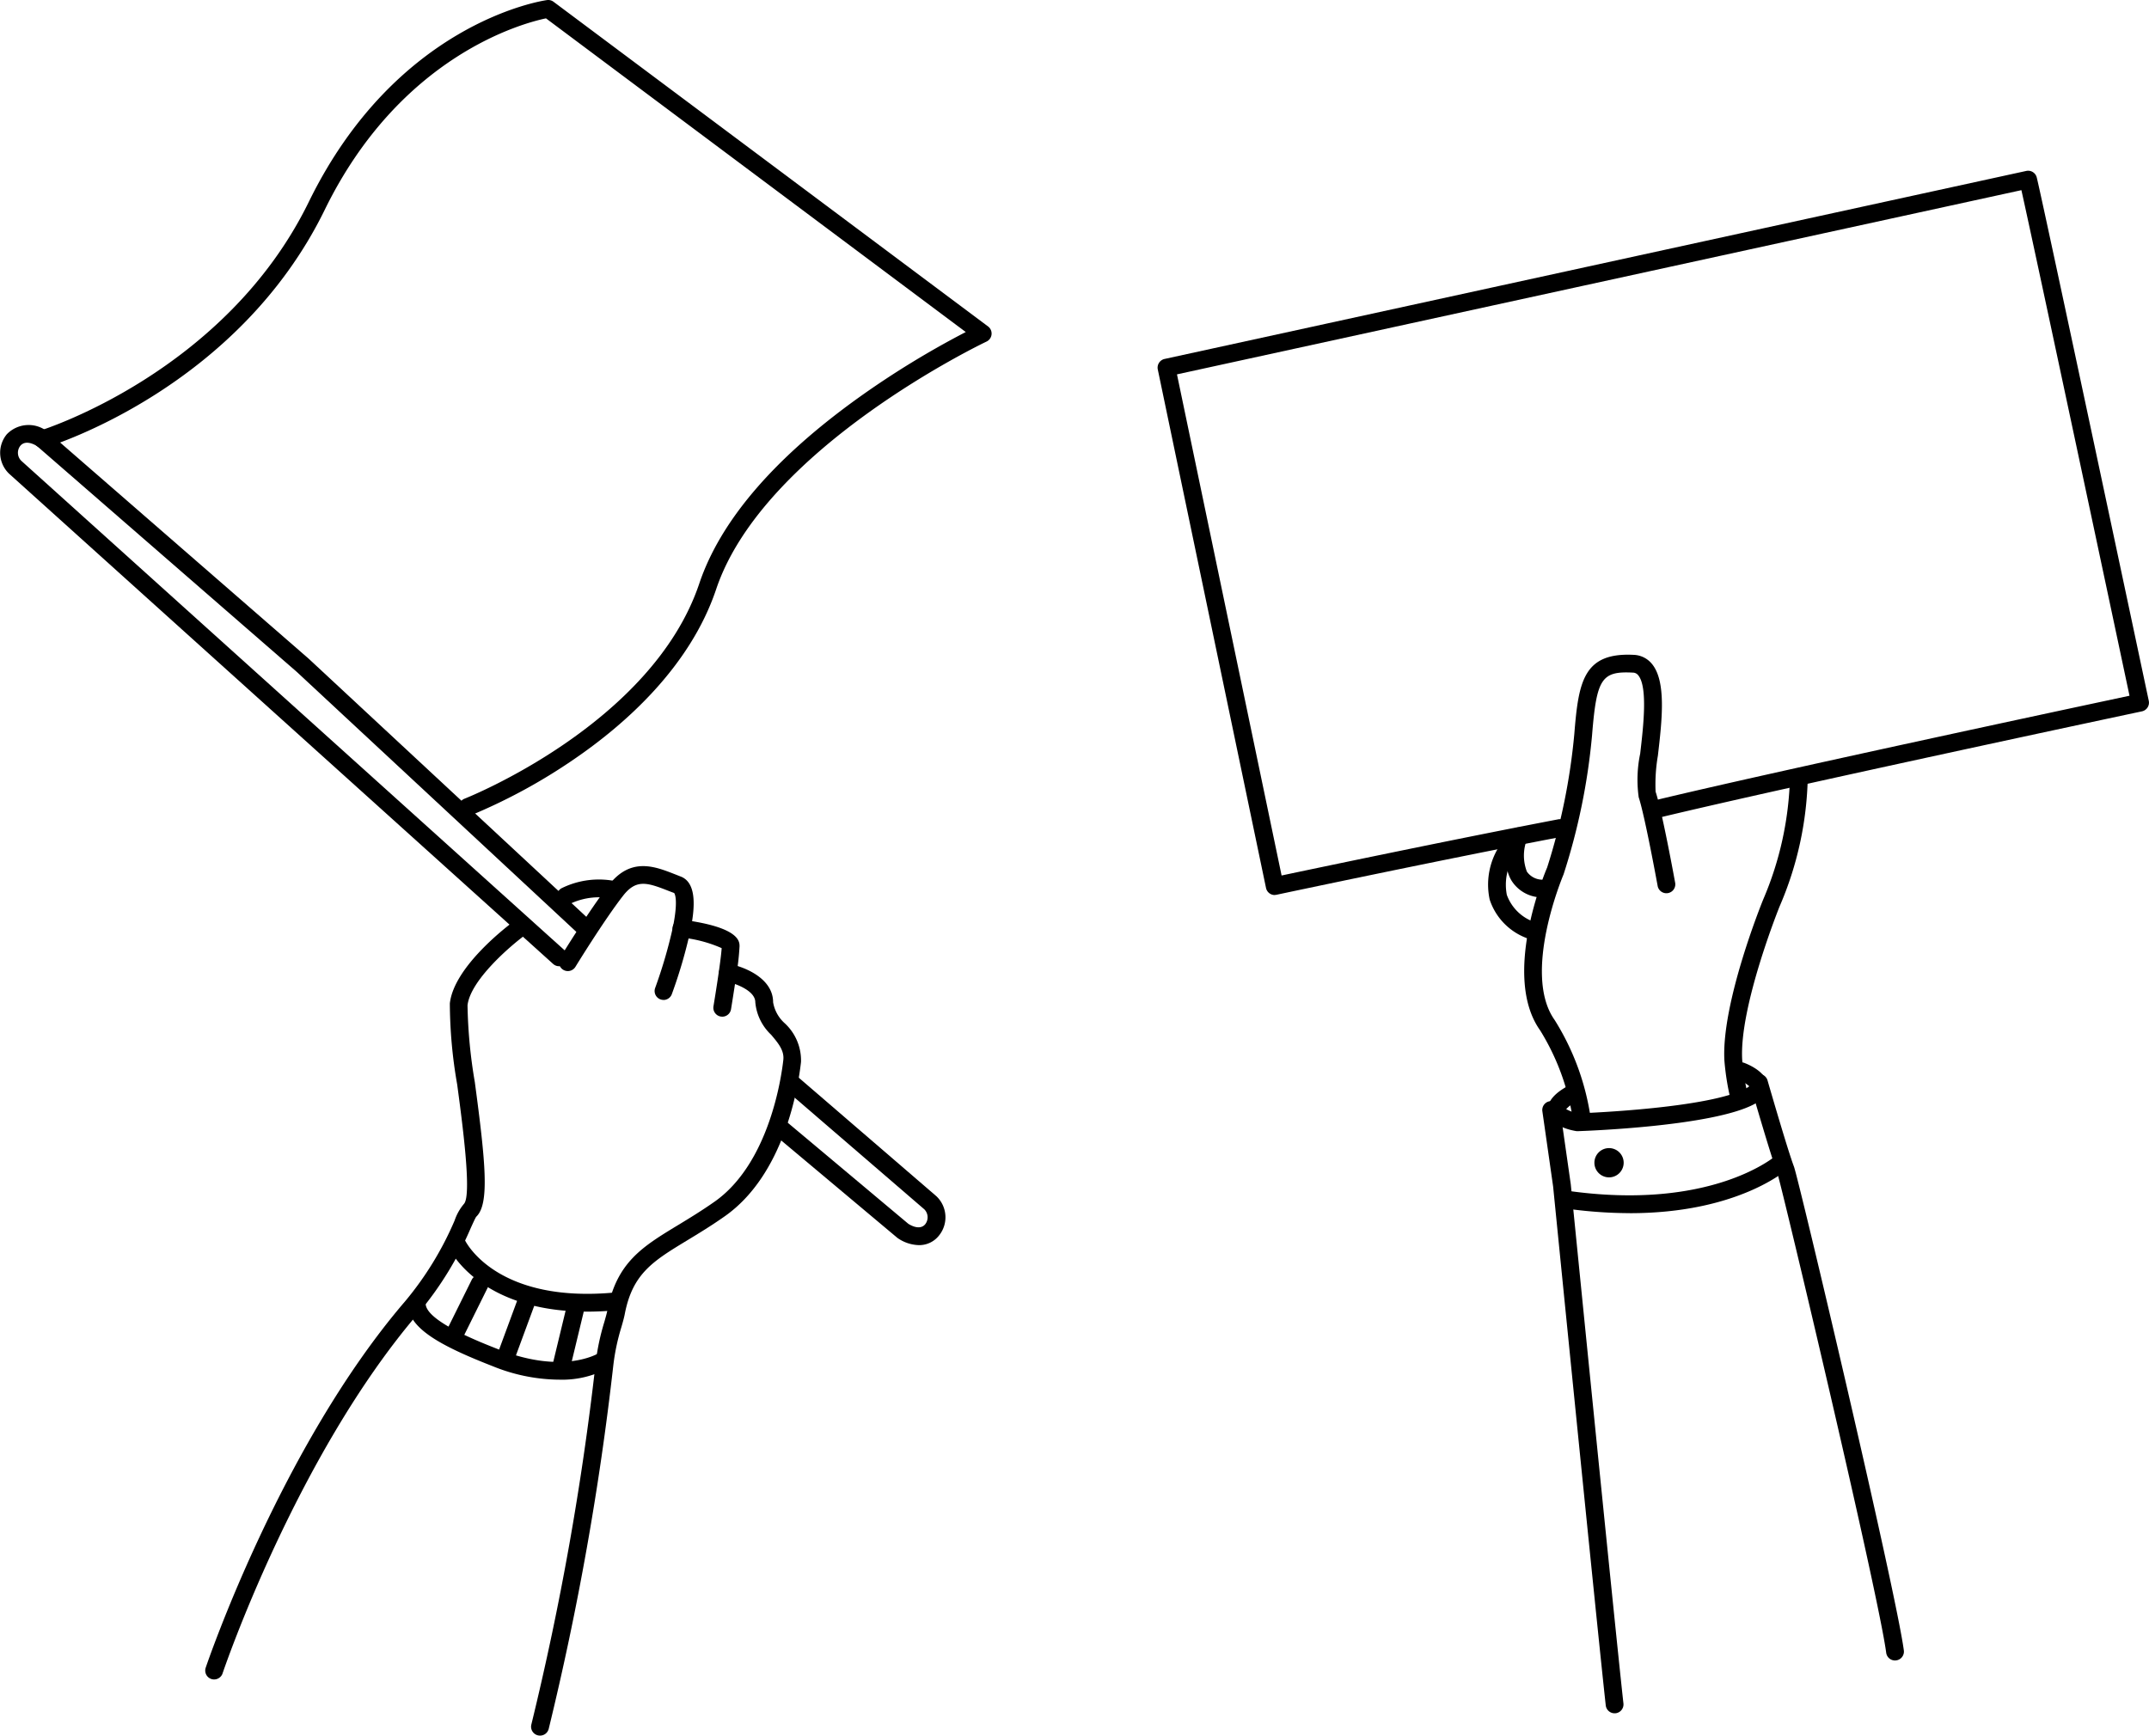 <svg id="グループ_38078" data-name="グループ 38078" xmlns="http://www.w3.org/2000/svg" xmlns:xlink="http://www.w3.org/1999/xlink" width="173.308" height="140" viewBox="0 0 173.308 140">
  <defs>
    <clipPath id="clip-path">
      <rect id="長方形_29654" data-name="長方形 29654" width="173.308" height="140" fill="none"/>
    </clipPath>
  </defs>
  <g id="グループ_38063" data-name="グループ 38063" clip-path="url(#clip-path)">
    <path id="パス_101253" data-name="パス 101253" d="M218.665,130.108a.719.719,0,0,1-.7-.582,19.018,19.018,0,0,0-2.654-7.27c-3.123-4.391.414-12.778.566-13.133a50.511,50.511,0,0,0,2.191-10.762c.338-4.222.73-6.6,4.794-6.393a1.989,1.989,0,0,1,1.454.715c1.193,1.412.821,4.6.492,7.422a13.658,13.658,0,0,0-.184,2.9c.526,1.578,1.531,7.088,1.573,7.322a.718.718,0,1,1-1.412.257c-.01-.056-1.029-5.643-1.523-7.124a10.271,10.271,0,0,1,.119-3.522c.251-2.147.629-5.392-.163-6.329a.552.552,0,0,0-.431-.208c-2.528-.132-2.923.488-3.289,5.073a51.285,51.285,0,0,1-2.3,11.213c-.034.08-3.376,7.994-.716,11.735a20.362,20.362,0,0,1,2.895,7.831.719.719,0,0,1-.57.841.736.736,0,0,1-.136.013" transform="translate(-91.107 -39.145)"/>
    <path id="パス_101254" data-name="パス 101254" d="M243.332,135.191a.718.718,0,0,1-.7-.563,20.825,20.825,0,0,1-.5-3.133c-.262-4.6,2.99-12.661,3.128-13a26.644,26.644,0,0,0,2.159-9.862.718.718,0,0,1,1.436,0,27.589,27.589,0,0,1-2.278,10.434c-.018.049-3.255,8.075-3.011,12.348a19.877,19.877,0,0,0,.47,2.907.719.719,0,0,1-.547.856.755.755,0,0,1-.155.017" transform="translate(-103.066 -45.937)"/>
    <path id="パス_101255" data-name="パス 101255" d="M214.291,121.845a.733.733,0,0,1-.087-.005,2.912,2.912,0,0,1-2.274-1.328c-.928-1.513-.2-3.626-.109-3.862a.718.718,0,0,1,1.348.493,3.611,3.611,0,0,0-.014,2.621,1.536,1.536,0,0,0,1.22.651.718.718,0,0,1-.084,1.431" transform="translate(-90.018 -49.456)"/>
    <path id="パス_101256" data-name="パス 101256" d="M212.3,126.087a.708.708,0,0,1-.3-.067,4.982,4.982,0,0,1-2.94-3.089,5.76,5.76,0,0,1,.767-4.294.718.718,0,0,1,1.2.787,4.35,4.35,0,0,0-.585,3.123,3.632,3.632,0,0,0,2.162,2.172.718.718,0,0,1-.3,1.369" transform="translate(-88.923 -50.365)"/>
    <path id="パス_101257" data-name="パス 101257" d="M171.993,82.408a.718.718,0,0,1-.7-.571l-8.728-41.824a.719.719,0,0,1,.55-.848L232.6,24a.716.716,0,0,1,.85.528c.509,2.039,8.686,40.573,9.034,42.213a.718.718,0,0,1-.553.851c-.283.06-28.434,6.043-38.941,8.575a.718.718,0,0,1-.337-1.4c9.593-2.312,33.836-7.488,38.277-8.435-1.069-5.04-7.552-35.567-8.718-40.782l-68.1,14.859,8.437,40.423c2.841-.6,13.7-2.882,22.32-4.533a.718.718,0,0,1,.271,1.41c-9.937,1.9-22.868,4.649-23,4.677a.727.727,0,0,1-.149.016" transform="translate(-69.194 -10.211)"/>
    <path id="パス_101258" data-name="パス 101258" d="M219.733,154.755a.733.733,0,0,1-.117-.01c-.477-.079-2.049-.418-2.256-1.507-.2-1.056,1.023-1.791,1.425-2.032a.718.718,0,0,1,.739,1.231,2.756,2.756,0,0,0-.7.538,3.067,3.067,0,0,0,.959.342c.951-.035,10.663-.43,13.568-2.028a1.424,1.424,0,0,0,.239-.158,3.029,3.029,0,0,0-.931-.55.718.718,0,0,1,.507-1.343c.427.161,1.829.768,1.9,1.822.029.4-.126.992-1.027,1.487-3.341,1.837-13.843,2.193-14.288,2.207h-.023m13.916-3.546h0Z" transform="translate(-92.518 -63.509)"/>
    <path id="パス_101259" data-name="パス 101259" d="M257.436,198.155a.718.718,0,0,1-.71-.624c-.638-4.832-8.37-37.434-8.789-38.727-.512-1.335-2.093-6.81-2.161-7.042a.718.718,0,0,1,1.38-.4c.016.056,1.631,5.648,2.128,6.945.391,1.022,8.234,34.252,8.865,39.035a.718.718,0,0,1-.618.805.751.751,0,0,1-.095.006" transform="translate(-104.612 -64.213)"/>
    <path id="パス_101260" data-name="パス 101260" d="M222.4,204.056a.718.718,0,0,1-.712-.639c-.667-6-4.209-41.5-4.245-41.86l-.863-6.037a.718.718,0,1,1,1.421-.2l.867,6.067c.039.388,3.58,35.88,4.246,41.874a.718.718,0,0,1-.634.793.629.629,0,0,1-.08,0" transform="translate(-92.191 -65.855)"/>
    <path id="パス_101261" data-name="パス 101261" d="M224.447,166.779a37.373,37.373,0,0,1-5.351-.4.718.718,0,1,1,.205-1.421c11.775,1.705,16.927-2.815,16.978-2.861a.718.718,0,0,1,.963,1.064c-.192.173-4.12,3.621-12.795,3.621" transform="translate(-93.004 -68.922)"/>
    <path id="パス_101262" data-name="パス 101262" d="M226.249,162.435a1.18,1.18,0,1,1-1.18-1.18,1.18,1.18,0,0,1,1.18,1.18" transform="translate(-95.307 -68.644)"/>
    <path id="パス_101263" data-name="パス 101263" d="M45.09,103.345a.716.716,0,0,1-.481-.184L.734,63.616C.719,63.6.7,63.588.69,63.573a2.341,2.341,0,0,1-.142-3.137,2.442,2.442,0,0,1,3.307-.195c.02.014.04.029.058.045L24.888,78.533,47.806,99.846a.718.718,0,0,1-.979,1.051l-22.9-21.3L3,61.4c-.164-.107-.92-.555-1.358-.037a.908.908,0,0,0,.08,1.216L45.57,102.094a.718.718,0,0,1-.481,1.251" transform="translate(0 -25.405)"/>
    <path id="パス_101264" data-name="パス 101264" d="M120.051,164.684a3.133,3.133,0,0,1-1.706-.561.587.587,0,0,1-.048-.036L108.178,155.6a.718.718,0,0,1,.922-1.1l10.091,8.462c.154.1.921.563,1.363.04a.91.91,0,0,0-.072-1.207l-11.153-9.609a.718.718,0,1,1,.937-1.088l11.188,9.639a.569.569,0,0,1,.057.055,2.34,2.34,0,0,1,.142,3.136,2.021,2.021,0,0,1-1.6.756" transform="translate(-45.941 -64.247)"/>
    <path id="パス_101265" data-name="パス 101265" d="M86.926,132.442a.718.718,0,0,1-.673-.968,38.887,38.887,0,0,0,1.434-4.921c.469-2.332.1-2.736.092-2.739-.156-.054-.332-.123-.506-.191-1.7-.667-2.565-.927-3.615.423-1.536,1.975-3.808,5.679-3.83,5.716a.718.718,0,1,1-1.225-.749c.095-.154,2.336-3.81,3.922-5.848,1.755-2.256,3.7-1.493,5.272-.879.168.066.337.132.508.2,1.387.521,1.115,2.734.79,4.354a39.831,39.831,0,0,1-1.5,5.139.719.719,0,0,1-.673.467" transform="translate(-33.416 -51.784)"/>
    <path id="パス_101266" data-name="パス 101266" d="M98.464,137a.772.772,0,0,1-.119-.009.718.718,0,0,1-.59-.827s.244-1.462.438-2.82c.156-1.1.208-1.621.223-1.872a10.724,10.724,0,0,0-3.317-.861.718.718,0,1,1,.187-1.423c4.572.6,4.572,1.755,4.572,2.134a20.475,20.475,0,0,1-.244,2.226c-.2,1.375-.443,2.854-.443,2.854a.718.718,0,0,1-.707.6m.021-5.469h0Z" transform="translate(-40.217 -54.992)"/>
    <path id="パス_101267" data-name="パス 101267" d="M75.3,197.621a.718.718,0,0,1-.7-.893A233.276,233.276,0,0,0,79.772,167.7a18.553,18.553,0,0,1,.716-3.448c.1-.357.19-.666.233-.887.743-3.909,2.823-5.171,5.7-6.916.876-.532,1.87-1.135,2.938-1.883,4.428-3.1,5.409-10.077,5.561-11.443.086-.77-.41-1.358-.985-2.038a4.1,4.1,0,0,1-1.274-2.619c0-.984-1.752-1.558-2.366-1.682a.718.718,0,0,1,.28-1.408c1.308.258,3.522,1.2,3.522,3.09a2.92,2.92,0,0,0,.935,1.693,4.076,4.076,0,0,1,1.315,3.122c-.23,2.072-1.355,9.095-6.166,12.462-1.1.774-2.12,1.389-3.015,1.933-2.751,1.669-4.41,2.676-5.035,5.957-.055.286-.15.623-.262,1.013a17.327,17.327,0,0,0-.668,3.193A234.784,234.784,0,0,1,76,197.078a.718.718,0,0,1-.7.543" transform="translate(-31.749 -57.621)"/>
    <path id="パス_101268" data-name="パス 101268" d="M78.925,125.578a.718.718,0,0,1-.365-1.336,6.787,6.787,0,0,1,4.582-.533A.718.718,0,0,1,82.8,125.1a5.4,5.4,0,0,0-3.507.377.715.715,0,0,1-.364.1" transform="translate(-33.292 -52.584)"/>
    <path id="パス_101269" data-name="パス 101269" d="M29.537,190.418a.727.727,0,0,1-.227-.037.718.718,0,0,1-.454-.909c.06-.177,6.049-17.867,16.084-29.559a26.2,26.2,0,0,0,3.989-6.511,4.122,4.122,0,0,1,.767-1.359c.629-.762-.143-6.523-.558-9.619a38.514,38.514,0,0,1-.592-6.54c.334-3,4.727-6.305,5.226-6.672a.718.718,0,0,1,.849,1.157c-1.217.894-4.424,3.656-4.649,5.673a40.408,40.408,0,0,0,.588,6.19c.885,6.6,1.187,9.856.111,10.863-.083.122-.269.534-.435.9a27.492,27.492,0,0,1-4.207,6.853c-9.849,11.475-15.753,28.9-15.811,29.079a.719.719,0,0,1-.681.49" transform="translate(-12.268 -54.946)"/>
    <path id="パス_101270" data-name="パス 101270" d="M39.743,65.813a.718.718,0,0,1-.26-1.387c.15-.059,15.115-5.991,18.931-17.356,1.7-5.052,6.014-10.094,12.838-14.987a71.382,71.382,0,0,1,8.652-5.3L46.051,1.481C44.26,1.852,34.312,4.438,28.21,16.92,21.2,31.265,6.3,35.918,5.668,36.109a.718.718,0,1,1-.417-1.374C5.4,34.691,20.19,30.058,26.92,16.29,33.962,1.885,45.635.077,46.128.007a.708.708,0,0,1,.531.136L81.7,26.33a.718.718,0,0,1-.124,1.224c-.18.084-17.972,8.573-21.8,19.971-2.115,6.3-7.388,10.926-11.44,13.7A45.4,45.4,0,0,1,40,65.764a.712.712,0,0,1-.26.049" transform="translate(-2.019 0)"/>
    <path id="パス_101271" data-name="パス 101271" d="M74.147,179.661c-8.608,0-11.042-4.9-11.149-5.13a.717.717,0,0,1,1.294-.619c.107.218,2.654,5.163,12.28,4.185a.718.718,0,0,1,.145,1.428,25.352,25.352,0,0,1-2.571.136" transform="translate(-26.788 -73.859)"/>
    <path id="パス_101272" data-name="パス 101272" d="M69.386,188.691a14.446,14.446,0,0,1-5.256-1.08c-4.236-1.653-6.861-3.077-6.861-5.065a.718.718,0,1,1,1.436,0c0,1.406,4.321,3.093,5.947,3.728,5.175,2.019,7.932.328,8.048.257a.718.718,0,0,1,.783,1.2,7.825,7.825,0,0,1-4.1.957" transform="translate(-24.379 -77.402)"/>
    <path id="パス_101273" data-name="パス 101273" d="M63.429,184.413a.718.718,0,0,1-.643-1.037l1.965-3.963a.718.718,0,0,1,1.286.637l-1.965,3.964a.719.719,0,0,1-.644.4" transform="translate(-26.696 -76.204)"/>
    <path id="パス_101274" data-name="パス 101274" d="M70.433,187.366a.718.718,0,0,1-.674-.967l1.793-4.859a.718.718,0,1,1,1.347.5L71.106,186.9a.718.718,0,0,1-.674.469" transform="translate(-29.677 -77.08)"/>
    <path id="パス_101275" data-name="パス 101275" d="M78.323,188.707a.718.718,0,0,1-.7-.886l1.063-4.406a.718.718,0,1,1,1.4.337l-1.062,4.406a.718.718,0,0,1-.7.55" transform="translate(-33.035 -77.843)"/>
  </g>
</svg>
